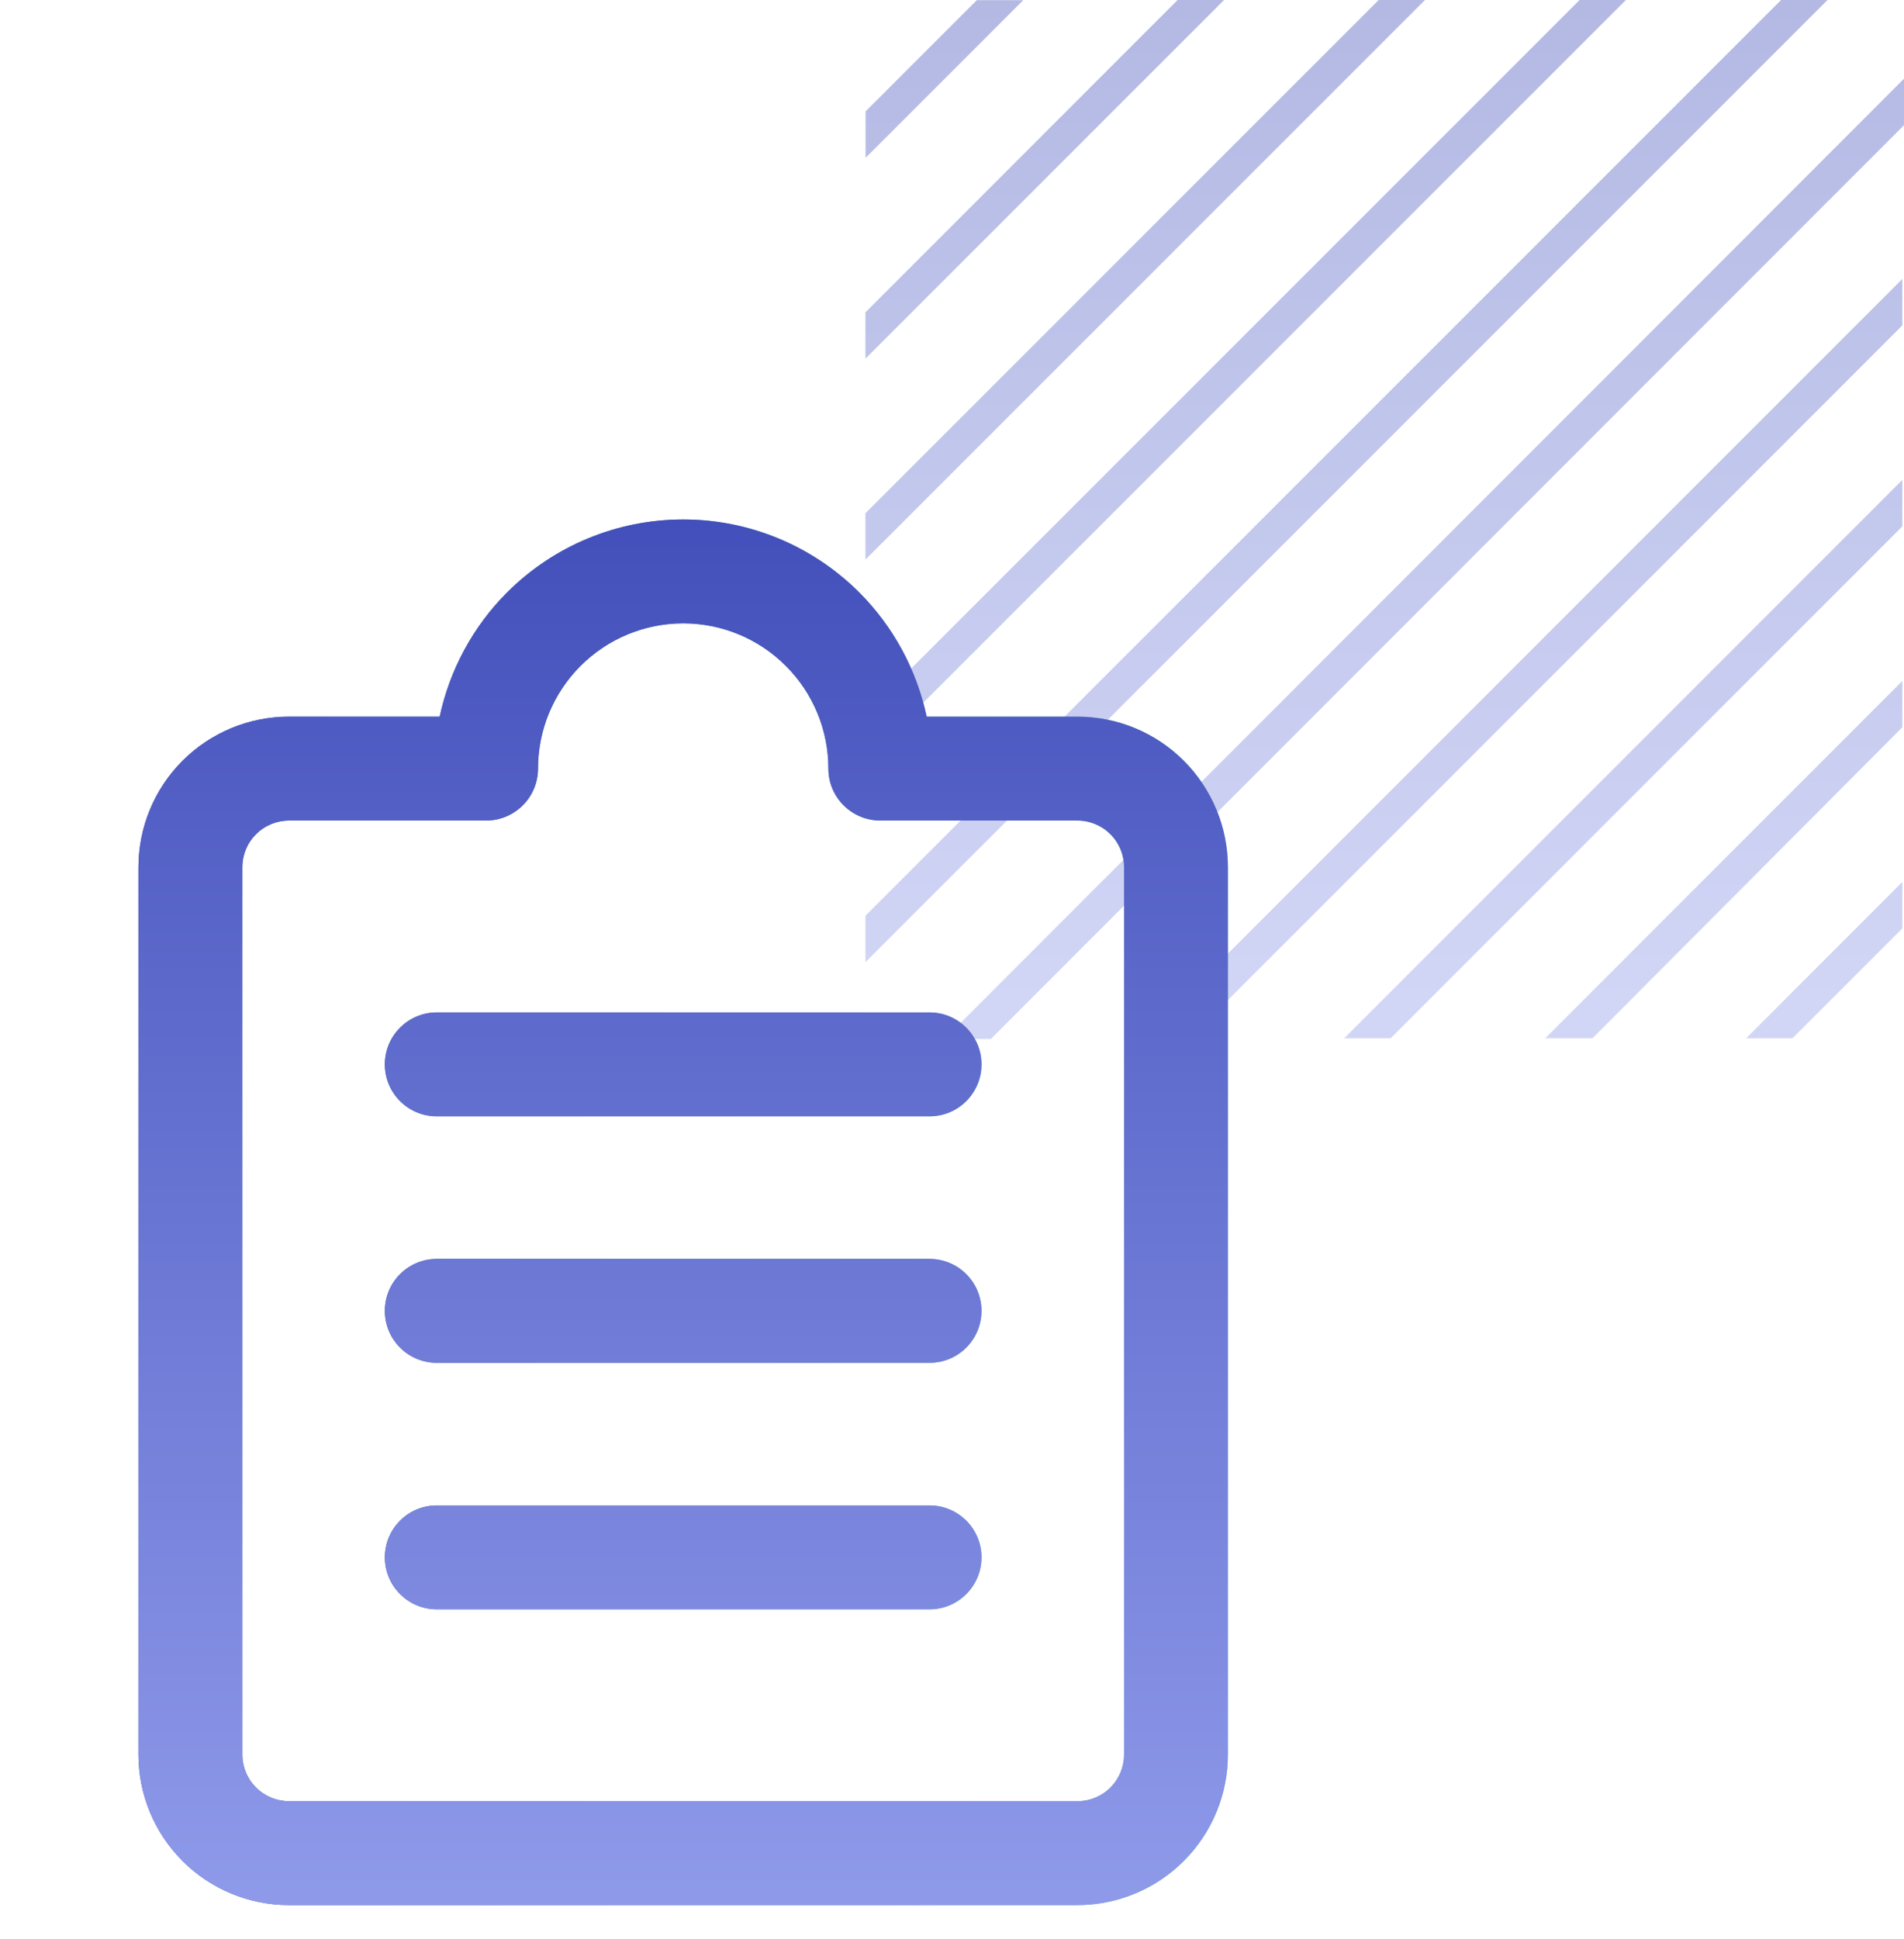<svg width="55" height="56" viewBox="0 0 55 56" fill="none" xmlns="http://www.w3.org/2000/svg">
<path opacity="0.4" d="M29.559 0.004H28.217L25.004 3.216V4.558L29.559 0.004ZM54.952 21.001V19.664L44.637 29.98H46.003L54.952 21.001ZM54.952 15.199V13.858L38.829 29.98H40.171L54.952 15.199ZM54.952 9.396V8.055L33.025 29.98H34.367L54.952 9.396ZM54.952 26.808V25.466L50.441 29.98H51.779L54.952 26.808ZM35.359 0H34.017L25 9.019V10.356L35.359 0ZM41.163 0H39.825L25 14.821V16.159L41.163 0ZM46.967 0H45.629L25 20.624V21.961L46.967 0ZM55 3.614V2.273L27.285 30H28.623L55 3.614ZM52.791 0H51.449L25 26.442V27.783L52.791 0Z" fill="url(#paint0_linear_2287_4127)"/>
<path d="M19.735 15C21.643 15 23.472 15.758 24.821 17.107C25.811 18.097 26.481 19.346 26.769 20.694H31.123C32.276 20.694 33.381 21.152 34.196 21.967C35.011 22.782 35.47 23.888 35.47 25.041V50.664C35.47 51.817 35.011 52.922 34.196 53.737C33.381 54.552 32.276 55.011 31.123 55.011H8.347C7.194 55.011 6.089 54.552 5.273 53.737C4.458 52.922 4 51.817 4 50.664V25.041C4 23.888 4.458 22.782 5.273 21.967C6.089 21.152 7.194 20.694 8.347 20.694H12.701C12.989 19.346 13.659 18.097 14.648 17.107C15.998 15.758 17.827 15 19.735 15ZM19.735 18C18.623 18 17.556 18.442 16.77 19.229C15.983 20.015 15.541 21.082 15.541 22.194C15.541 23.023 14.869 23.694 14.041 23.694H8.347C7.99 23.694 7.647 23.836 7.395 24.089C7.142 24.341 7 24.684 7 25.041V50.664C7 51.021 7.142 51.364 7.395 51.616C7.647 51.869 7.99 52.011 8.347 52.011H31.123C31.48 52.011 31.823 51.869 32.075 51.616C32.328 51.364 32.47 51.021 32.47 50.664V25.041C32.47 24.684 32.328 24.341 32.075 24.089C31.823 23.836 31.48 23.694 31.123 23.694H25.429C24.601 23.694 23.929 23.023 23.929 22.194C23.929 21.082 23.487 20.015 22.7 19.229C21.914 18.442 20.848 18 19.735 18ZM26.852 43.47C27.681 43.47 28.352 44.142 28.352 44.97C28.352 45.798 27.681 46.469 26.852 46.47H12.617C11.789 46.469 11.117 45.798 11.117 44.97C11.117 44.142 11.789 43.47 12.617 43.47H26.852ZM26.852 36.352C27.681 36.353 28.352 37.024 28.352 37.852C28.352 38.681 27.681 39.352 26.852 39.352H12.617C11.789 39.352 11.117 38.681 11.117 37.852C11.117 37.024 11.789 36.353 12.617 36.352H26.852ZM26.852 29.235C27.681 29.236 28.352 29.907 28.352 30.735C28.352 31.563 27.681 32.235 26.852 32.235H12.617C11.789 32.235 11.117 31.563 11.117 30.735C11.117 29.907 11.789 29.236 12.617 29.235H26.852Z" fill="url(#paint1_linear_2287_4127)"/>
<path d="M19.735 15C21.643 15 23.472 15.758 24.821 17.107C25.811 18.097 26.481 19.346 26.769 20.694H31.123C32.276 20.694 33.381 21.152 34.196 21.967C35.011 22.782 35.47 23.888 35.47 25.041V50.664C35.47 51.817 35.011 52.922 34.196 53.737C33.381 54.552 32.276 55.011 31.123 55.011H8.347C7.194 55.011 6.089 54.552 5.273 53.737C4.458 52.922 4 51.817 4 50.664V25.041C4 23.888 4.458 22.782 5.273 21.967C6.089 21.152 7.194 20.694 8.347 20.694H12.701C12.989 19.346 13.659 18.097 14.648 17.107C15.998 15.758 17.827 15 19.735 15ZM19.735 18C18.623 18 17.556 18.442 16.77 19.229C15.983 20.015 15.541 21.082 15.541 22.194C15.541 23.023 14.869 23.694 14.041 23.694H8.347C7.99 23.694 7.647 23.836 7.395 24.089C7.142 24.341 7 24.684 7 25.041V50.664C7 51.021 7.142 51.364 7.395 51.616C7.647 51.869 7.99 52.011 8.347 52.011H31.123C31.48 52.011 31.823 51.869 32.075 51.616C32.328 51.364 32.47 51.021 32.47 50.664V25.041C32.47 24.684 32.328 24.341 32.075 24.089C31.823 23.836 31.48 23.694 31.123 23.694H25.429C24.601 23.694 23.929 23.023 23.929 22.194C23.929 21.082 23.487 20.015 22.7 19.229C21.914 18.442 20.848 18 19.735 18ZM26.852 43.47C27.681 43.47 28.352 44.142 28.352 44.97C28.352 45.798 27.681 46.469 26.852 46.47H12.617C11.789 46.469 11.117 45.798 11.117 44.97C11.117 44.142 11.789 43.47 12.617 43.47H26.852ZM26.852 36.352C27.681 36.353 28.352 37.024 28.352 37.852C28.352 38.681 27.681 39.352 26.852 39.352H12.617C11.789 39.352 11.117 38.681 11.117 37.852C11.117 37.024 11.789 36.353 12.617 36.352H26.852ZM26.852 29.235C27.681 29.236 28.352 29.907 28.352 30.735C28.352 31.563 27.681 32.235 26.852 32.235H12.617C11.789 32.235 11.117 31.563 11.117 30.735C11.117 29.907 11.789 29.236 12.617 29.235H26.852Z" fill="url(#paint2_linear_2287_4127)"/>
<defs>
<linearGradient id="paint0_linear_2287_4127" x1="40" y1="0" x2="40" y2="37.4" gradientUnits="userSpaceOnUse">
<stop stop-color="#4350BB"/>
<stop offset="1" stop-color="#A1ACF5"/>
</linearGradient>
<linearGradient id="paint1_linear_2287_4127" x1="4.179" y1="35.005" x2="34.624" y2="35.007" gradientUnits="userSpaceOnUse">
<stop stop-color="#4650A0"/>
<stop offset="1" stop-color="#64C7B4"/>
</linearGradient>
<linearGradient id="paint2_linear_2287_4127" x1="19.735" y1="15" x2="19.735" y2="64.88" gradientUnits="userSpaceOnUse">
<stop stop-color="#4350BB"/>
<stop offset="1" stop-color="#A1ACF5"/>
</linearGradient>
</defs>
</svg>
